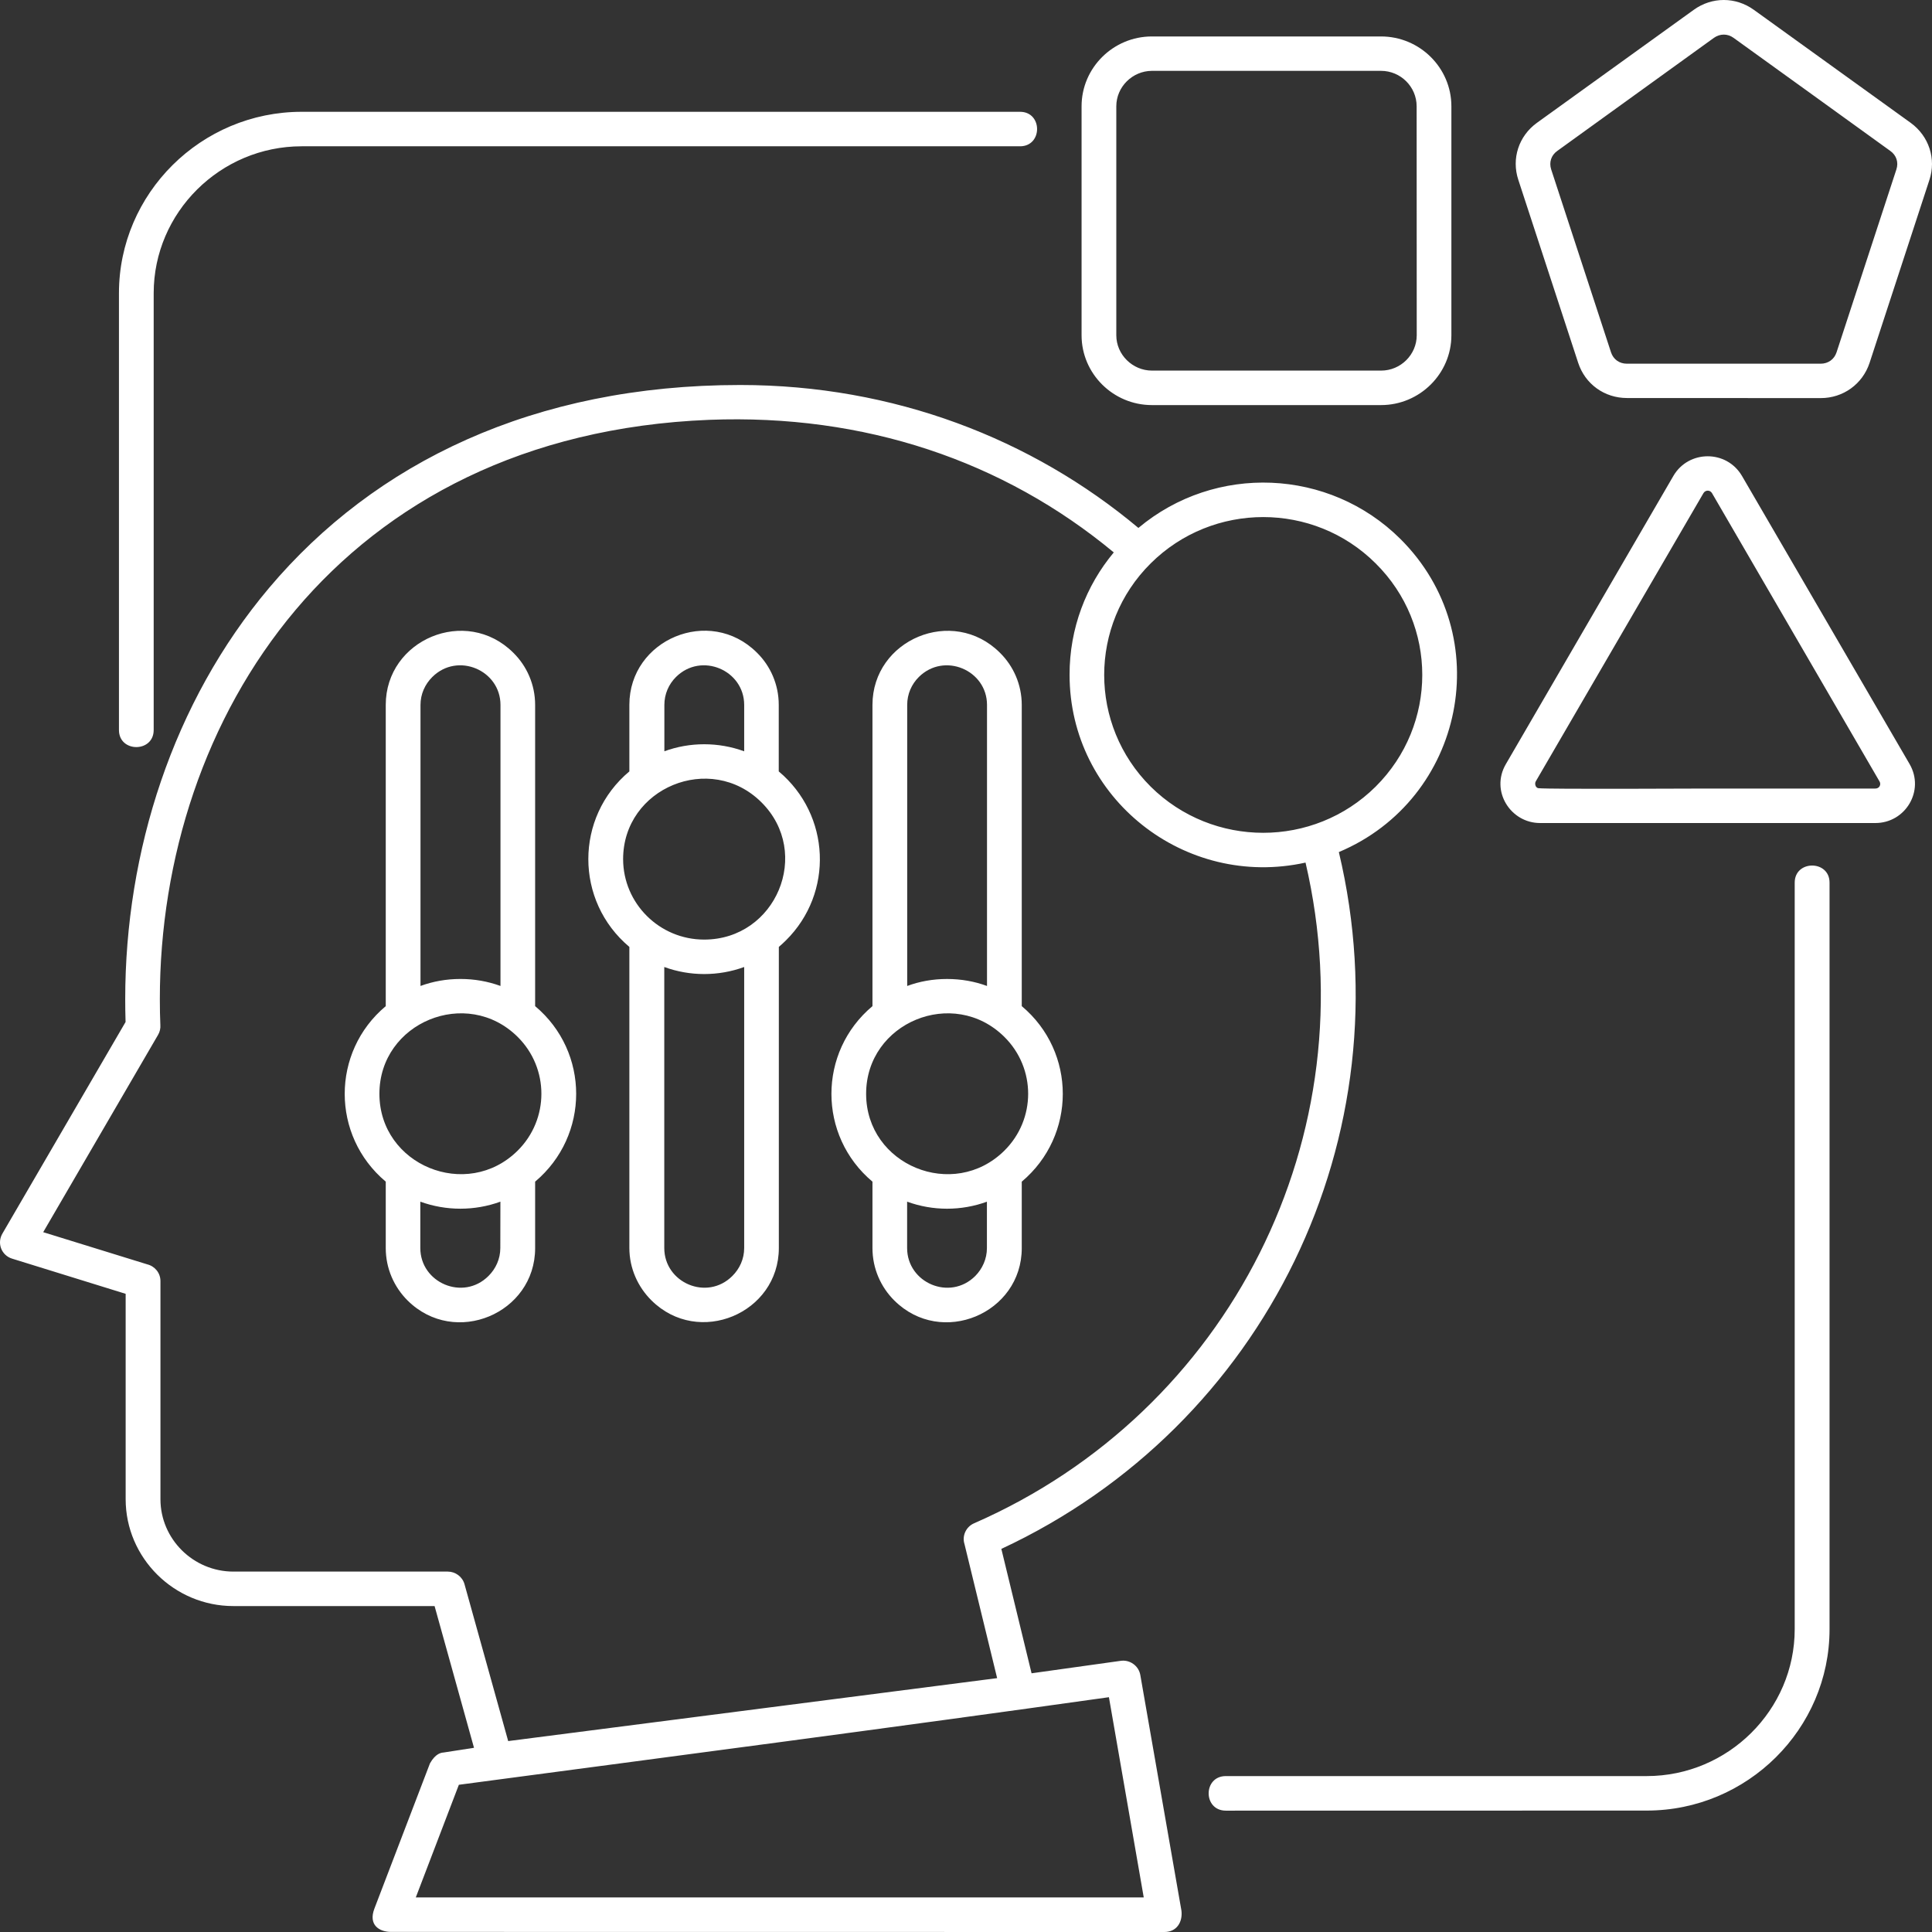 <svg xmlns="http://www.w3.org/2000/svg" width="128" height="128" viewBox="0 0 128 128" fill="none"><rect x="0" y="0" width="128" height="128" fill="#333333" stroke="none"/><path d="M31.404 115.796L28.792 106.406H15.46C11.536 106.406 8.325 103.219 8.325 99.324V85.719L0.805 83.389C0.103 83.177 -0.231 82.361 0.177 81.698L8.319 67.71C8.302 67.168 8.296 66.66 8.296 66.191C8.296 56.424 11.438 46.532 17.831 38.947C24.827 30.654 35.368 25.507 49.041 25.507C59.214 25.507 68.368 29.071 75.422 34.977C80.52 30.705 88.064 31.025 92.776 35.703C99.232 42.122 97.034 52.946 88.702 56.452C93.19 75.295 83.823 94.474 66.342 102.618L68.344 110.86L74.225 110.038C74.846 109.935 75.439 110.358 75.548 110.969L78.276 126.601C78.356 127.337 77.965 128 77.148 128L25.88 127.994C25.12 127.983 24.395 127.532 24.804 126.452L28.486 116.828C28.866 116.154 29.246 116.12 29.384 116.109L31.404 115.796ZM81.216 119.96C79.697 119.96 79.697 117.67 81.216 117.67H109.1C114.491 117.67 118.904 113.289 118.904 107.937V58.475C118.904 56.968 121.212 56.968 121.212 58.475V107.937C121.212 114.551 115.763 119.955 109.105 119.955L81.216 119.96ZM67.579 7.407C69.086 7.407 69.086 9.692 67.579 9.692H19.987C14.596 9.692 10.182 14.073 10.182 19.424V48.365C10.182 49.873 7.881 49.873 7.881 48.365V19.424C7.881 12.81 13.324 7.407 19.987 7.407L67.579 7.407ZM62.74 64.86C63.678 64.86 64.569 65.02 65.392 65.323V46.703C65.392 44.402 62.561 43.185 60.875 44.853C60.392 45.333 60.104 45.984 60.104 46.703V65.323C60.921 65.02 61.813 64.86 62.74 64.86ZM67.694 66.659C71.319 69.698 71.319 75.238 67.694 78.288V82.692C67.694 87.021 62.377 89.266 59.253 86.164C58.355 85.273 57.803 84.04 57.803 82.692V78.288C54.178 75.244 54.178 69.698 57.803 66.659V46.704C57.803 42.374 63.119 40.13 66.244 43.242C67.141 44.122 67.694 45.356 67.694 46.704V66.659ZM65.392 79.613C63.689 80.236 61.802 80.236 60.099 79.613V82.686C60.099 84.988 62.929 86.216 64.615 84.537C65.087 84.057 65.386 83.406 65.386 82.686V79.613H65.392ZM66.543 68.698C63.165 65.351 57.383 67.739 57.383 72.468C57.383 77.197 63.165 79.573 66.543 76.232C68.643 74.153 68.643 70.777 66.543 68.698ZM46.651 62.25C51.416 62.25 53.821 56.504 50.443 53.151C47.071 49.804 41.283 52.192 41.283 56.921C41.289 59.862 43.694 62.25 46.651 62.25ZM52.072 62.301C51.916 62.456 51.761 62.598 51.6 62.735V82.681C51.6 87.01 46.283 89.255 43.159 86.153C42.261 85.262 41.697 84.029 41.697 82.681V62.735C38.072 59.691 38.072 54.145 41.697 51.107V46.697C41.697 42.368 47.014 40.123 50.144 43.236C51.042 44.116 51.594 45.349 51.594 46.697V51.107C55.029 53.991 55.248 59.154 52.072 62.301ZM49.304 64.066C47.601 64.689 45.708 64.689 44.01 64.066V82.685C44.01 84.987 46.841 86.215 48.521 84.536C49.005 84.056 49.304 83.405 49.304 82.685L49.304 64.066ZM44.01 49.776C45.708 49.153 47.601 49.153 49.304 49.776V46.703C49.304 44.401 46.467 43.185 44.787 44.852C44.304 45.332 44.016 45.983 44.016 46.703V49.776H44.01ZM30.506 64.859C31.438 64.859 32.324 65.019 33.158 65.322V46.703C33.158 44.401 30.322 43.185 28.642 44.852C28.158 45.332 27.859 45.983 27.859 46.703V65.322C28.688 65.019 29.574 64.859 30.506 64.859ZM35.454 66.659C39.079 69.697 39.079 75.237 35.454 78.287V82.691C35.454 87.02 30.137 89.265 27.007 86.164C26.11 85.273 25.557 84.039 25.557 82.691V78.287C21.932 75.243 21.932 69.697 25.557 66.659V46.703C25.557 42.374 30.874 40.129 34.004 43.242C34.902 44.121 35.454 45.355 35.454 46.703V66.659ZM33.153 79.613C31.45 80.235 29.556 80.235 27.847 79.613V82.685C27.847 84.987 30.684 86.215 32.364 84.536C32.847 84.056 33.147 83.405 33.147 82.685L33.153 79.613ZM34.298 68.698C30.926 65.351 25.137 67.738 25.137 72.467C25.137 77.197 30.926 79.573 34.298 76.231C36.392 74.152 36.392 70.777 34.298 68.698ZM116.204 0.656L126.596 8.144C127.793 9.018 128.294 10.52 127.827 11.925L123.863 24.045C123.397 25.45 122.114 26.375 120.629 26.375L107.792 26.37C106.296 26.37 105.019 25.444 104.559 24.039L100.594 11.919C100.128 10.514 100.617 9.012 101.825 8.138L112.217 0.65C113.42 -0.218 114.996 -0.218 116.204 0.656ZM120.048 6.253L114.852 2.507C114.461 2.221 113.955 2.221 113.552 2.507L103.172 10C102.769 10.286 102.619 10.754 102.769 11.223L106.734 23.343C106.889 23.811 107.286 24.096 107.786 24.096H120.624C121.118 24.096 121.521 23.811 121.676 23.343L125.641 11.223C125.796 10.754 125.641 10.286 125.238 10L120.048 6.253ZM115.411 31.533L126.516 50.621C127.534 52.38 126.245 54.528 124.249 54.528H102.033C100.076 54.528 98.73 52.403 99.766 50.627C103.471 44.253 107.171 37.89 110.871 31.522C111.878 29.809 114.386 29.785 115.411 31.533ZM113.42 32.664C113.293 32.458 112.994 32.447 112.856 32.675C109.15 39.038 105.45 45.4 101.751 51.764C101.658 51.918 101.728 52.198 101.929 52.221C102.78 52.295 112.108 52.243 113.143 52.243H124.249C124.525 52.243 124.64 51.969 124.525 51.775L113.42 32.664ZM71.657 22.212V7.042C71.657 4.494 73.751 2.415 76.317 2.415H91.497C94.063 2.415 96.158 4.494 96.158 7.042V22.212C96.158 24.753 94.063 26.838 91.497 26.838H76.317C73.751 26.838 71.657 24.759 71.657 22.212ZM73.958 7.042V22.212C73.958 23.491 75.029 24.553 76.323 24.553H91.503C92.803 24.553 93.862 23.491 93.862 22.212L93.856 7.042C93.856 5.751 92.797 4.694 91.497 4.694H76.317C75.023 4.7 73.958 5.756 73.958 7.042ZM73.791 36.599C66.472 30.528 57.278 27.415 46.99 27.815C34.711 28.306 25.608 33.275 19.589 40.403C13.553 47.56 10.59 56.921 10.59 66.185C10.59 66.814 10.601 67.391 10.624 67.91C10.642 68.127 10.59 68.367 10.469 68.567L2.862 81.635L9.755 83.766C10.262 83.891 10.63 84.337 10.63 84.874V99.324C10.63 101.963 12.805 104.122 15.463 104.122H29.67C30.165 104.122 30.631 104.453 30.774 104.955L33.669 115.351L66.063 111.181L63.9 102.3C63.727 101.757 63.997 101.157 64.533 100.923C81.478 93.515 90.712 75.221 86.495 57.149C78.497 58.914 70.862 52.882 70.862 44.709C70.856 41.63 71.956 38.798 73.791 36.599ZM91.139 37.325C87.031 33.235 80.356 33.235 76.237 37.325C72.128 41.403 72.128 48.028 76.237 52.117C80.356 56.195 87.025 56.195 91.139 52.117C95.259 48.022 95.259 41.402 91.139 37.325ZM30.401 118.246L27.547 125.711H75.776L73.469 112.444C59.119 114.46 44.763 116.339 30.401 118.246Z" fill="white"></path></svg>